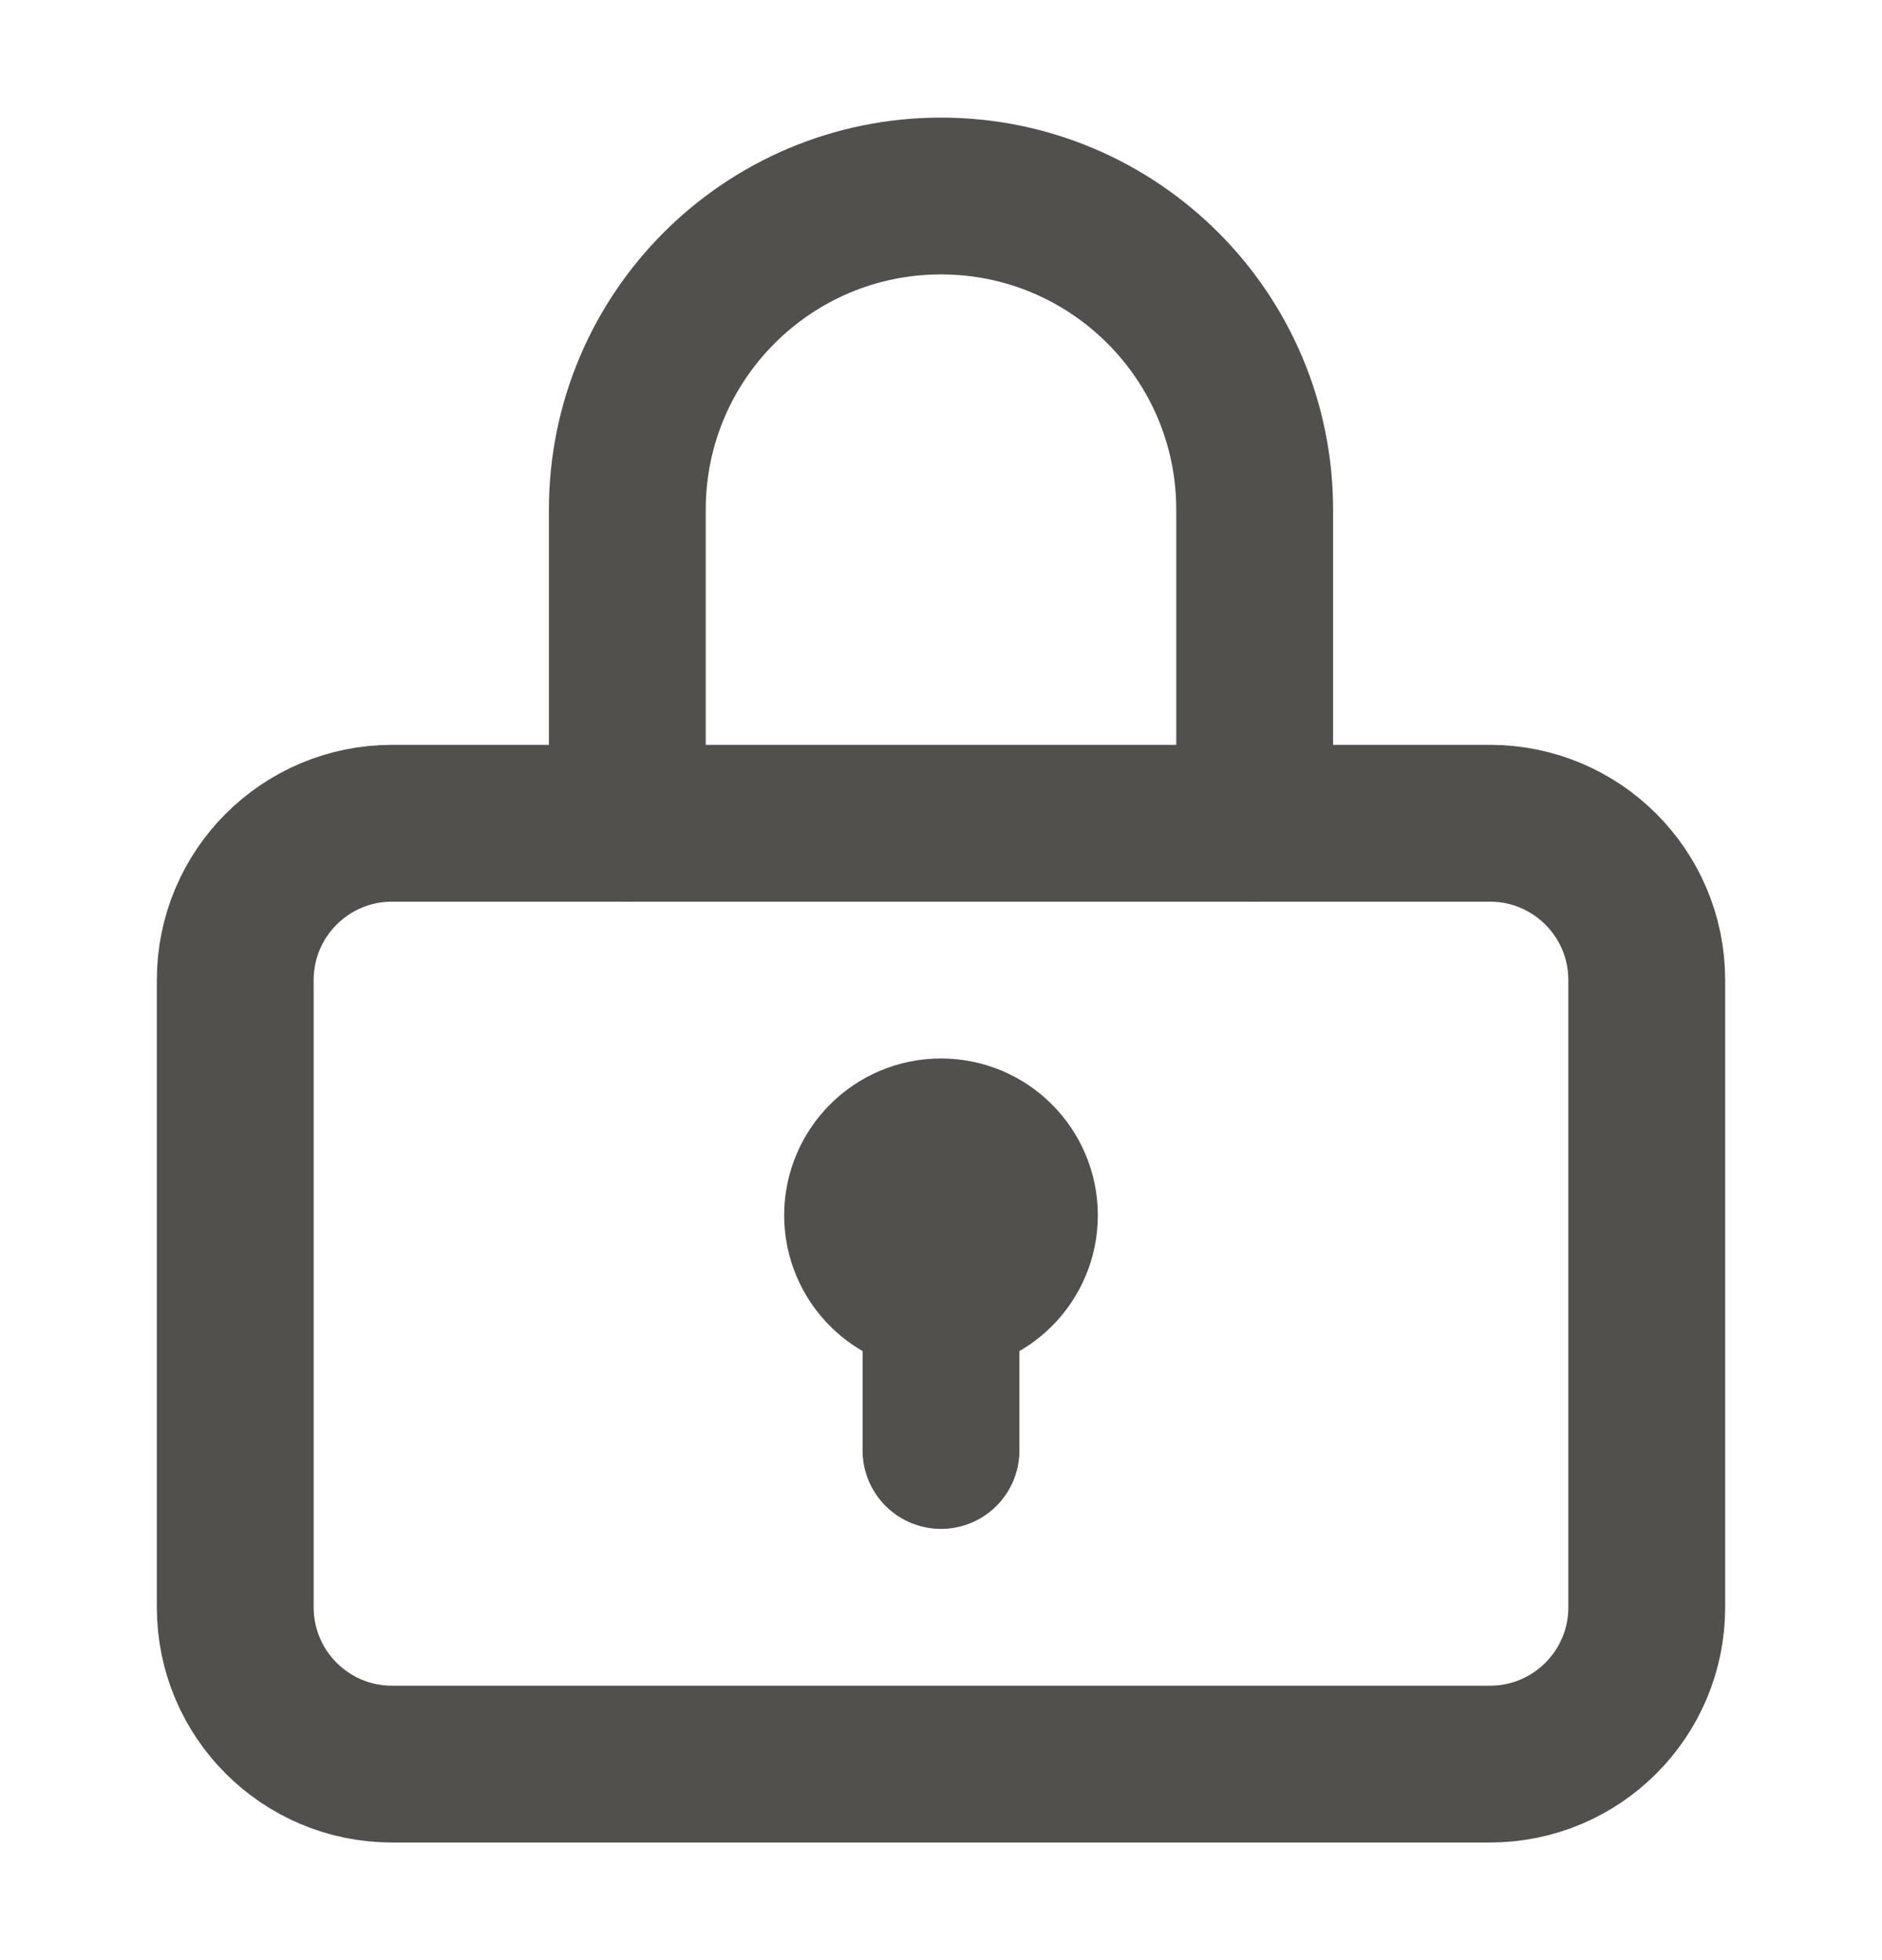 <svg width="24" height="25" viewBox="0 0 24 25" fill="none" xmlns="http://www.w3.org/2000/svg">
<path d="M16 10.5V6.5C16 4.291 14.209 2.5 12 2.5C9.791 2.5 8 4.291 8 6.5V10.5" stroke="#52504D" stroke-width="2" stroke-linecap="round" stroke-linejoin="round"/>
<path d="M19 10.5H5C3.895 10.5 3 11.395 3 12.5V20.5C3 21.605 3.895 22.5 5 22.5H19C20.105 22.5 21 21.605 21 20.5V12.5C21 11.395 20.105 10.5 19 10.5Z" stroke="#52504D" stroke-width="2" stroke-linecap="round" stroke-linejoin="round"/>
<path d="M12 15.5V18.5" stroke="#52504D" stroke-width="2" stroke-linecap="round" stroke-linejoin="round"/>
<path d="M12 16.5C12.552 16.5 13 16.052 13 15.5C13 14.948 12.552 14.5 12 14.5C11.448 14.5 11 14.948 11 15.5C11 16.052 11.448 16.5 12 16.5Z" fill="#52504D" stroke="#52504D" stroke-width="2" stroke-linecap="round" stroke-linejoin="round"/>
</svg>
